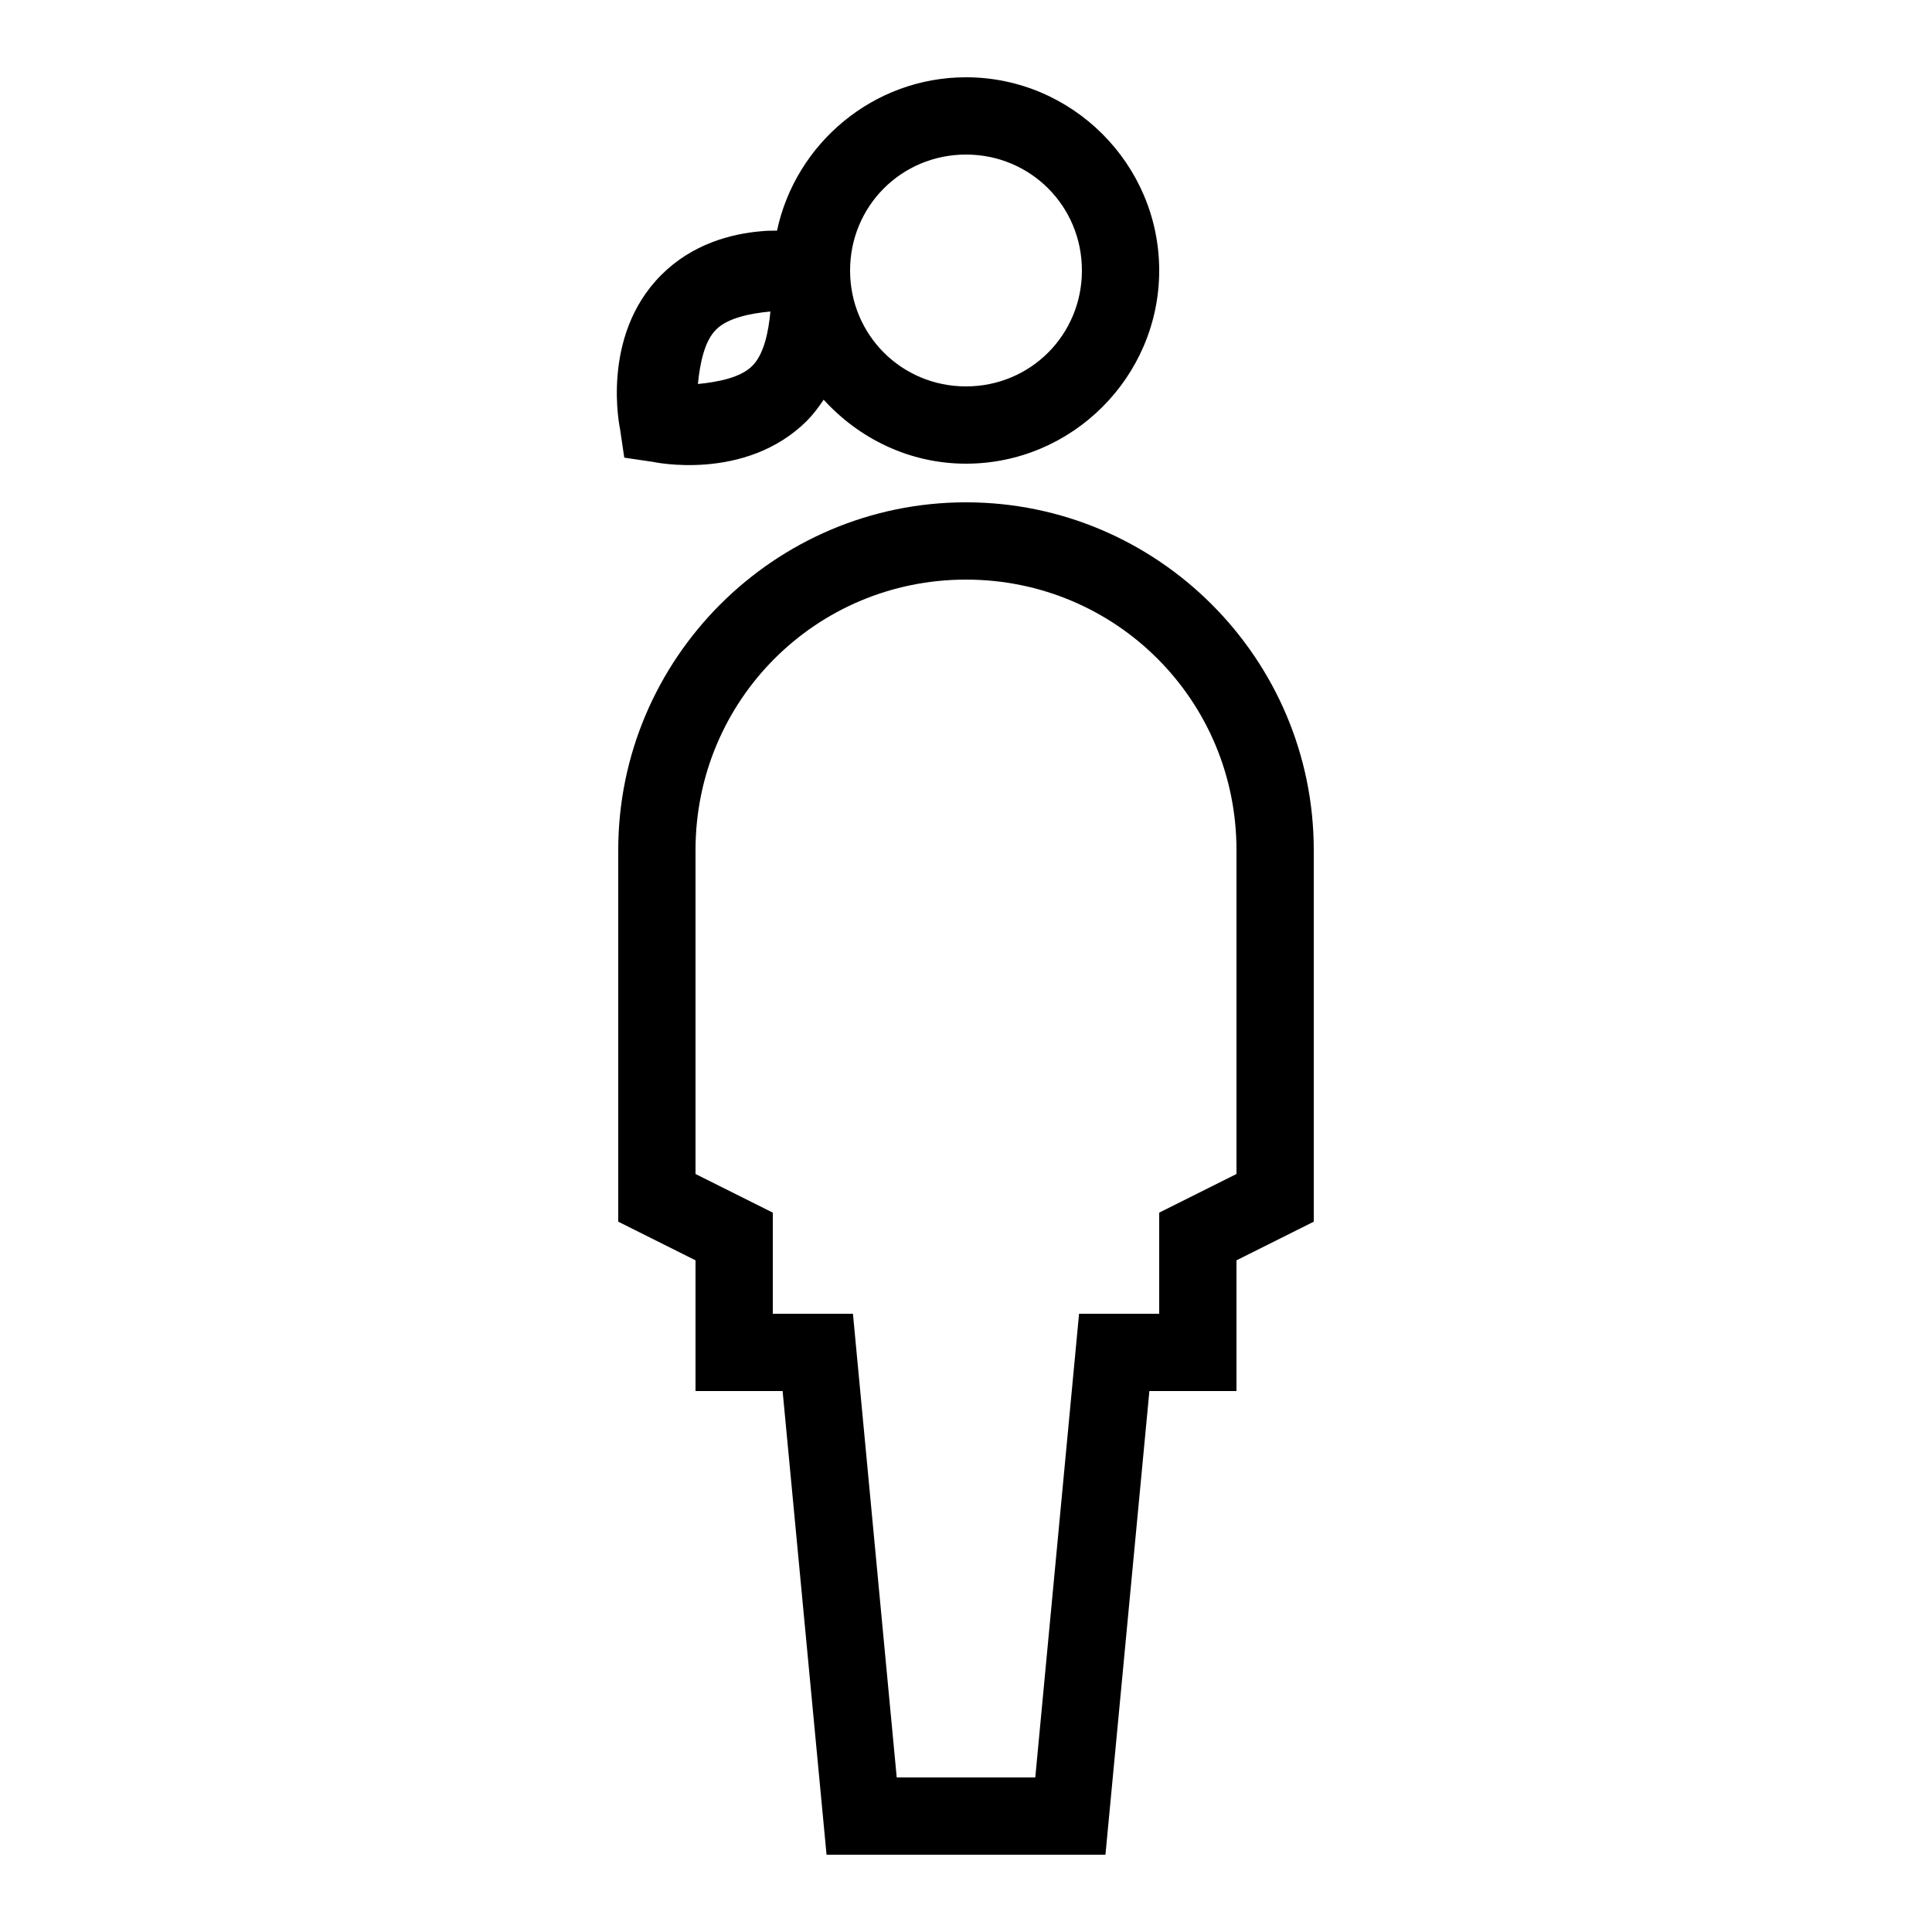 <svg xmlns="http://www.w3.org/2000/svg"  viewBox="0 0 50 50" width="50px" height="50px"><path d="M 25 2 C 22.605 2 20.59 3.711 20.109 5.969 C 19.98 5.969 19.852 5.969 19.707 5.984 C 18.91 6.051 17.914 6.316 17.113 7.117 C 15.52 8.711 16.047 11.105 16.047 11.105 L 16.156 11.844 L 16.895 11.953 C 16.895 11.953 19.289 12.48 20.887 10.887 C 21.055 10.715 21.191 10.531 21.316 10.344 C 22.234 11.352 23.539 12 25 12 C 27.75 12 30 9.75 30 7 C 30 4.25 27.75 2 25 2 Z M 25 4 C 26.668 4 28 5.332 28 7 C 28 8.668 26.668 10 25 10 C 23.332 10 22 8.668 22 7 C 22 5.332 23.332 4 25 4 Z M 19.938 8.062 C 19.891 8.578 19.773 9.168 19.469 9.469 C 19.168 9.773 18.582 9.887 18.062 9.938 C 18.113 9.418 18.227 8.832 18.531 8.531 C 18.832 8.227 19.422 8.109 19.938 8.062 Z M 25 13 C 20.043 13 16 17.043 16 22 L 16 31.617 L 18 32.617 L 18 36 L 20.254 36 L 21.391 48 L 28.609 48 L 29.746 36 L 32 36 L 32 32.617 L 34 31.617 L 34 22 C 34 17.043 29.957 13 25 13 Z M 25 15 C 28.879 15 32 18.121 32 22 L 32 30.383 L 30 31.383 L 30 34 L 27.926 34 L 26.793 46 L 23.207 46 L 22.074 34 L 20 34 L 20 31.383 L 18 30.383 L 18 22 C 18 18.121 21.121 15 25 15 Z"/></svg>